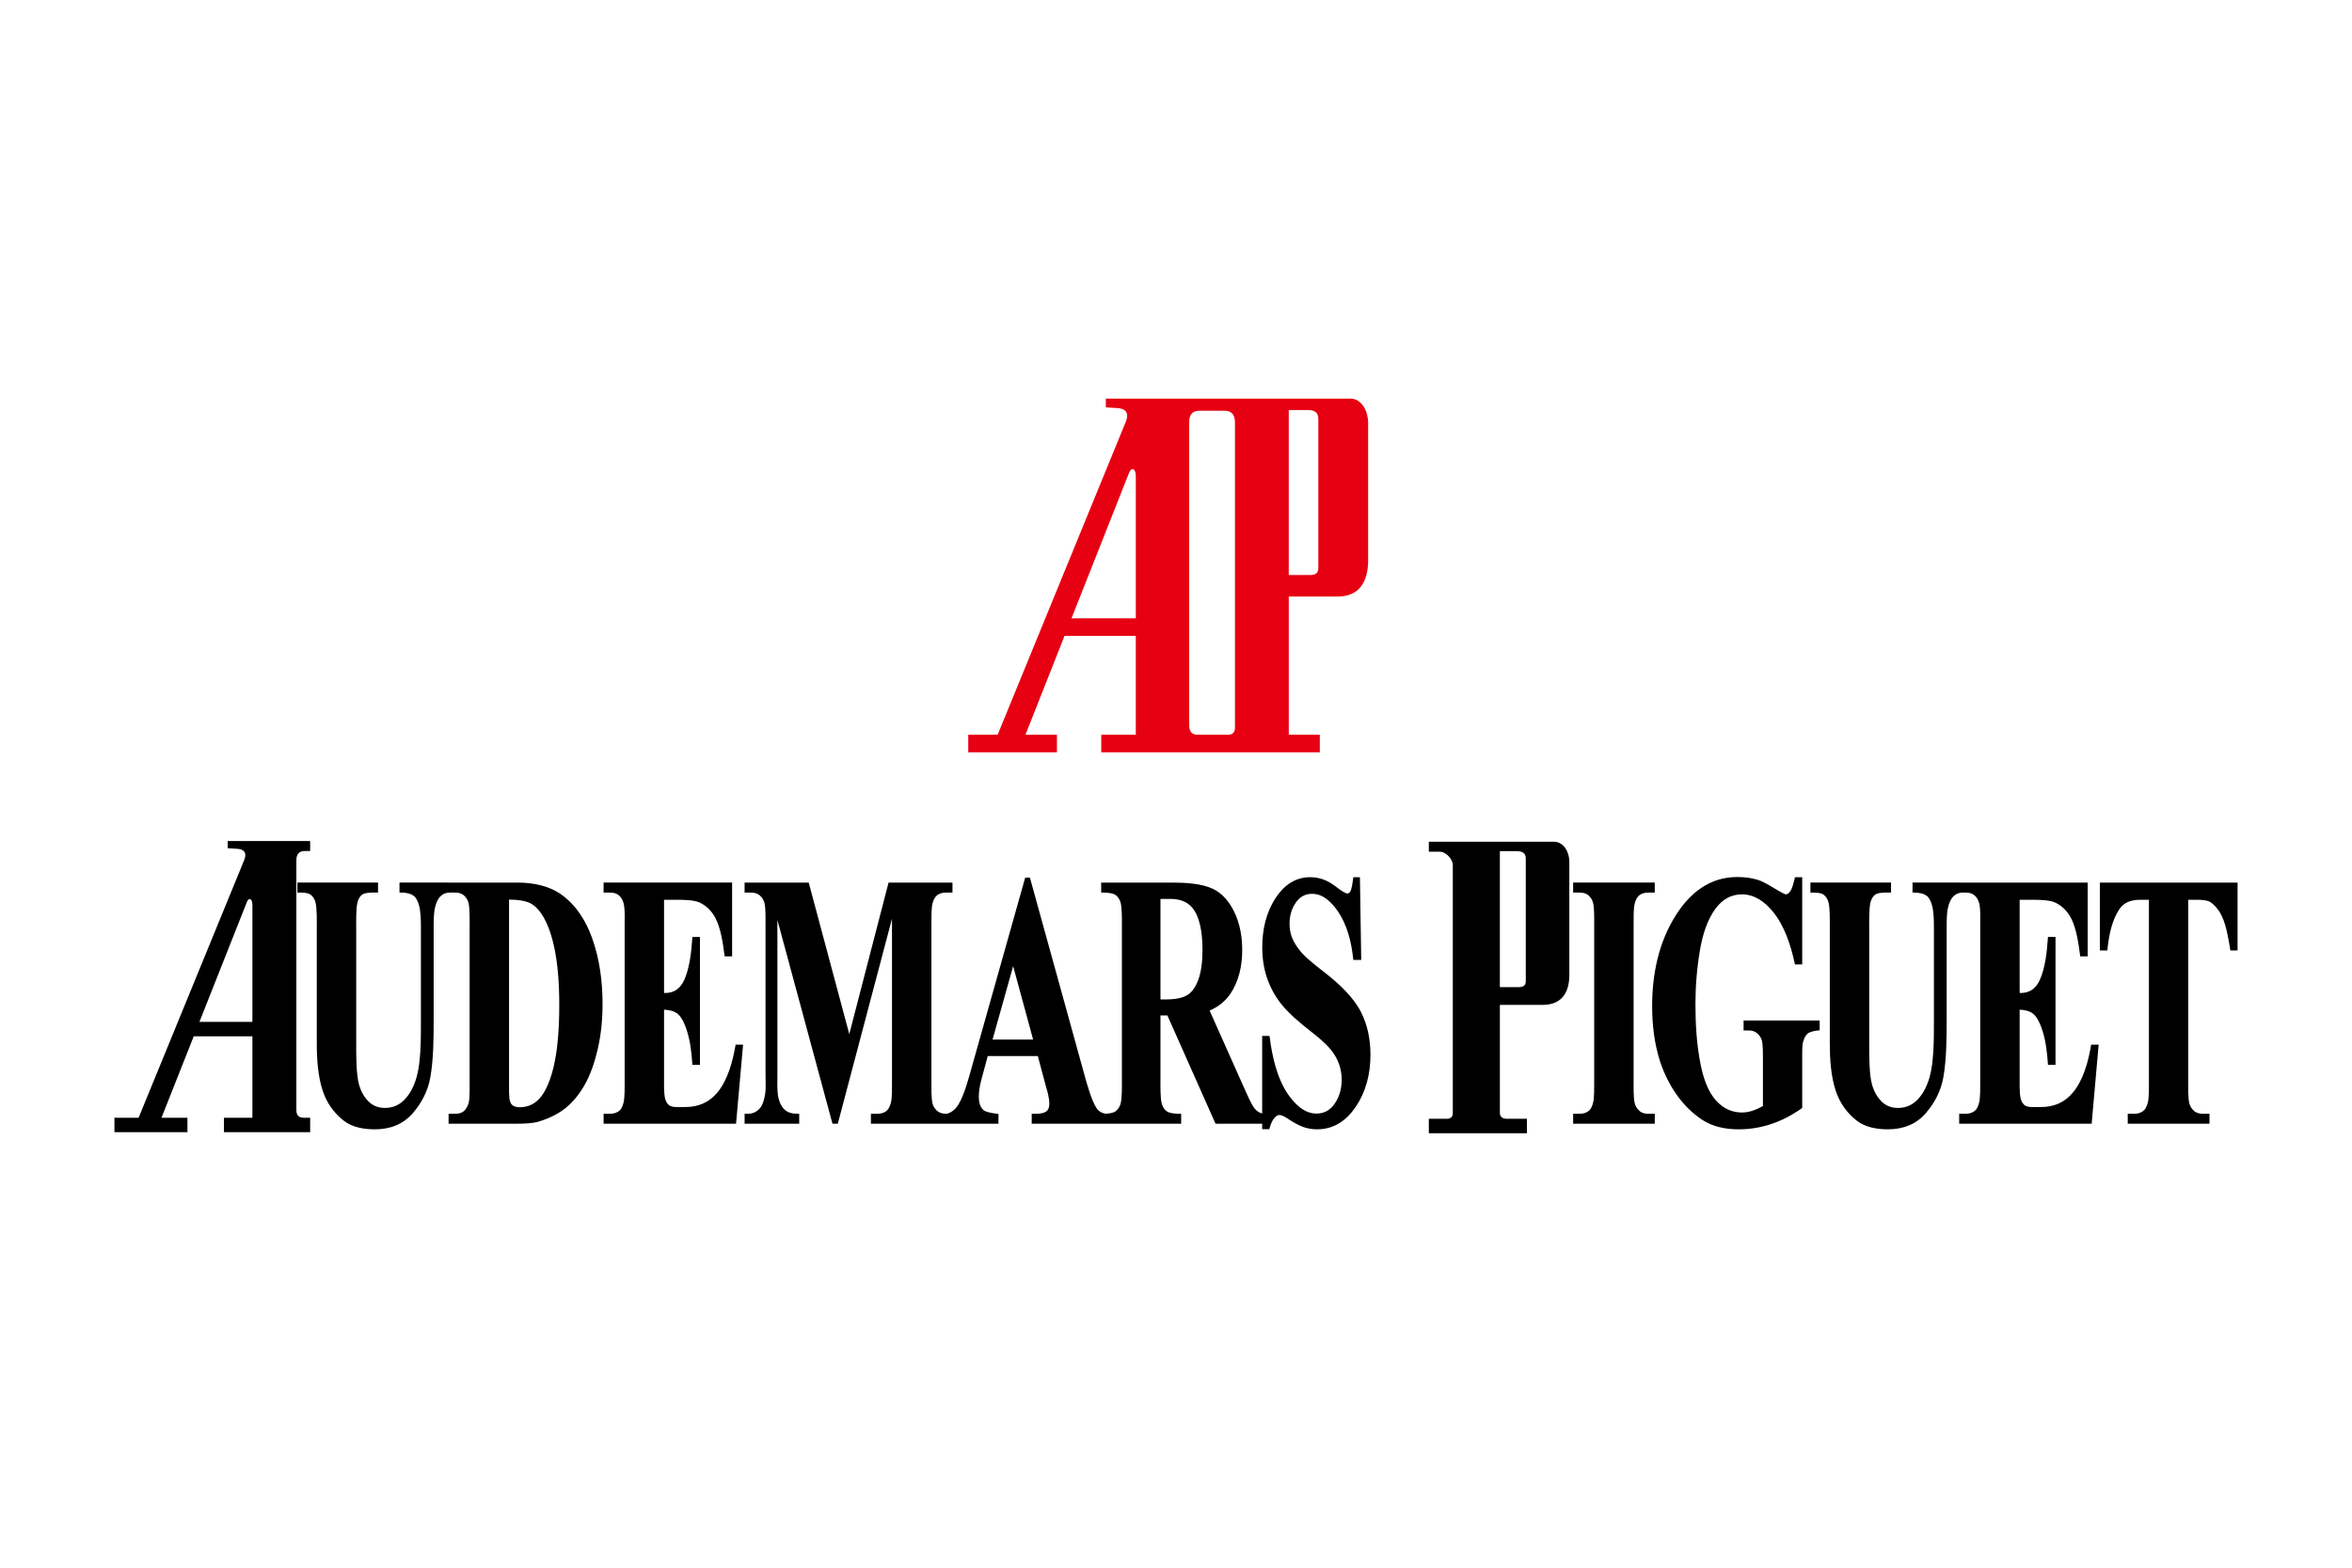 <?xml version="1.0" encoding="utf-8"?>
<!-- Generator: Adobe Illustrator 16.0.0, SVG Export Plug-In . SVG Version: 6.00 Build 0)  -->
<!DOCTYPE svg PUBLIC "-//W3C//DTD SVG 1.1//EN" "http://www.w3.org/Graphics/SVG/1.1/DTD/svg11.dtd">
<svg version="1.1" id="图层_1" xmlns="http://www.w3.org/2000/svg" xmlns:xlink="http://www.w3.org/1999/xlink" x="0px" y="0px"
	 width="540px" height="360px" viewBox="0 0 540 360" enable-background="new 0 0 540 360" xml:space="preserve">
<g>
	<path fill-rule="evenodd" clip-rule="evenodd" fill="#E60012" d="M229.05,168.729l29.423-71.87c0.86-2.103-0.083-3.104-2.113-3.157
		l-2.472-0.159v-2.007h56.156c2.433-0.02,4.251,2.672,4.065,6.338v31.23c-0.169,5.483-2.804,7.786-6.79,7.884h-11.429v31.741h7.124
		v4.029h-50.176v-4.029h7.932V146.01h-16.359l-8.975,22.718h7.228v4.029h-20.363v-4.029H229.05L229.05,168.729z M283.537,167.058
		v-70.31c-0.12-1.852-1.064-2.43-2.402-2.43h-5.813c-1.517,0.03-2.276,0.871-2.293,2.52v69.771c0.011,1.447,0.693,2.113,1.954,2.121
		h6.936C283.043,168.735,283.558,168.084,283.537,167.058L283.537,167.058z M260.771,141.984v-32.608
		c0.017-1.92-1.05-2.112-1.534-0.831l-13.226,33.439H260.771L260.771,141.984z M295.891,132.042h5.069
		c1.188-0.018,1.729-0.577,1.719-1.595V96.207c0-1.529-0.922-2.022-2.268-2.042h-4.521V132.042L295.891,132.042z"/>
	<g>
		<path fill-rule="evenodd" clip-rule="evenodd" d="M289.784,255.699v-17.811h1.689l0.047,0.354
			c0.553,4.345,1.679,9.416,4.219,13.074c1.506,2.169,3.67,4.399,6.511,4.399c1.807,0,3.167-0.803,4.187-2.284
			c1.127-1.639,1.604-3.501,1.604-5.484c0-1.237-0.201-2.446-0.622-3.612c-0.431-1.213-1.081-2.319-1.896-3.318
			c-1.223-1.502-3.063-2.988-4.586-4.181c-2.308-1.809-4.964-3.996-6.793-6.302c-1.406-1.765-2.473-3.735-3.212-5.871
			c-0.806-2.296-1.127-4.712-1.127-7.14c0-4.021,0.852-7.935,3.079-11.331c1.861-2.832,4.42-4.754,7.923-4.754
			c1.171,0,2.308,0.219,3.385,0.662c1.057,0.436,2.093,1.157,2.987,1.851c0.392,0.297,1.642,1.223,2.145,1.223
			c0.326,0,0.536-0.178,0.698-0.45c0.333-0.563,0.56-2.278,0.646-2.936l0.048-0.35h1.511l0.299,18.989h-1.816l-0.041-0.36
			c-0.396-3.756-1.367-7.679-3.523-10.826c-1.364-1.967-3.311-3.989-5.882-3.989c-1.614,0-2.842,0.689-3.754,2.022
			c-1.002,1.444-1.439,3.075-1.439,4.822c0,1.042,0.14,2.102,0.51,3.077c0.517,1.333,1.331,2.54,2.277,3.608
			c1.404,1.586,3.765,3.345,5.433,4.663c3.052,2.387,6.467,5.528,8.224,9.034c1.523,3.046,2.129,6.369,2.129,9.754
			c0,4.299-0.989,8.413-3.424,11.996c-2.12,3.12-5.001,5.107-8.842,5.107c-1.092,0-2.175-0.18-3.208-0.548
			c-1.27-0.475-2.563-1.27-3.698-2.02c-0.462-0.307-1.191-0.73-1.769-0.73c-0.418,0-0.826,0.376-1.091,0.665
			c-0.552,0.597-0.887,1.523-1.103,2.297l-0.086,0.295h-1.639v-1.251h-10.708l-11.057-24.872h-1.587v14.896
			c0,1.323-0.056,4.203,0.319,5.447c0.196,0.65,0.533,1.217,1.064,1.64c0.684,0.537,2.146,0.601,2.976,0.601h0.395v2.289h-34.313
			v-2.289h1.077c0.815,0,1.93-0.115,2.508-0.757c0.37-0.423,0.458-1.044,0.458-1.588c0-0.47-0.05-0.938-0.147-1.416
			c-0.127-0.881-0.517-2.118-0.756-2.981l-1.739-6.501h-11.498l-1.354,5.018c-0.368,1.346-0.696,2.872-0.696,4.277
			c0,1.078,0.199,2.313,1.045,3.086c0.524,0.522,2.413,0.777,3.127,0.867l0.347,0.043v2.241h-29.289v-2.289h1.521
			c0.803,0,1.56-0.192,2.159-0.747c0.463-0.41,0.743-1.17,0.9-1.747c0.312-1.101,0.258-3.79,0.258-4.958v-37.334l-12.441,47.075
			h-1.223l-12.647-46.787v35.396c0,1.463-0.072,3.466,0.125,4.896c0.18,1.121,0.581,2.206,1.337,3.069
			c0.779,0.905,2.015,1.137,3.153,1.137h0.395v2.289h-12.539v-2.289h0.766c0.684,0.025,1.318-0.166,1.899-0.529
			c0.584-0.368,1.039-0.872,1.346-1.495c0.4-0.833,0.611-1.912,0.75-2.811c0.128-1.183,0.045-2.853,0.045-4.059v-34.53
			c0-1.271,0.063-3.844-0.263-5.055c-0.18-0.641-0.528-1.175-1.02-1.624c-0.563-0.507-1.288-0.678-2.035-0.678h-1.488v-2.303h14.72
			l9.315,34.796l9.019-34.796h14.67v2.303h-1.518c-0.79,0-1.558,0.184-2.151,0.734c-0.457,0.415-0.738,1.134-0.904,1.709
			c-0.312,1.121-0.258,3.725-0.258,4.913v35.972c0,1.304-0.063,3.888,0.258,5.128c0.176,0.649,0.527,1.185,1.029,1.638
			c0.559,0.521,1.277,0.687,2.026,0.687h0.229c1.228-0.315,2.096-1.17,2.732-2.246c1.238-2.048,2.257-5.826,2.898-8.128
			l12.354-43.833h1.089l12.447,45.04c0.548,1.985,1.691,6.204,2.853,7.887c0.503,0.73,1.186,1.132,2.05,1.268
			c0.815-0.032,1.859-0.163,2.387-0.605c0.521-0.435,0.862-0.989,1.065-1.635c0.366-1.249,0.312-4.111,0.312-5.435v-35.408
			c0-1.343,0.054-4.186-0.312-5.454c-0.204-0.657-0.541-1.207-1.078-1.634c-0.662-0.539-2.154-0.597-2.963-0.597h-0.402v-2.303
			h16.337c2.829,0,6.689,0.189,9.279,1.415c2.256,1.068,3.815,3.043,4.898,5.236c1.351,2.737,1.865,5.776,1.865,8.806
			c0,3.613-0.731,7.2-2.812,10.216c-1.193,1.698-2.787,2.905-4.669,3.721l8.072,18.093c0.553,1.216,1.447,3.32,2.242,4.373
			C288.513,255.105,289.081,255.534,289.784,255.699L289.784,255.699z M237.195,238.729l-4.586-16.872l-4.729,16.872H237.195
			L237.195,238.729z M266.433,206.421v23.091h1.039c1.575,0,3.665-0.142,5.059-0.96c1.275-0.756,2.061-2.146,2.566-3.501
			c0.782-2.107,0.98-4.611,0.98-6.837c0-2.806-0.274-6.554-1.786-9.004c-1.245-2.045-3.223-2.789-5.562-2.789H266.433
			L266.433,206.421z M102.99,202.674h15.748c3.537,0,7.193,0.657,10.13,2.74c3.46,2.465,5.674,6.092,7.087,10.04
			c1.726,4.822,2.385,9.959,2.385,15.063c0,3.59-0.336,7.202-1.175,10.697c-0.659,2.774-1.606,5.642-3.045,8.114
			c-1.148,1.967-2.572,3.776-4.364,5.198c-1.785,1.4-3.873,2.364-6.037,3.021c-1.469,0.45-3.459,0.498-4.981,0.498H102.99v-2.289
			h1.541c0.707,0,1.48-0.133,2.015-0.646c0.537-0.498,0.861-1.155,1.06-1.849c0.287-1.048,0.216-3.838,0.216-4.958v-35.888
			c0-1.275,0.054-3.917-0.271-5.133c-0.166-0.644-0.516-1.181-1.005-1.63c-0.552-0.512-1.287-0.678-2.015-0.678h-1.247
			c-0.81,0-1.529,0.237-2.116,0.81c-0.697,0.668-1.069,1.655-1.278,2.577c-0.323,1.293-0.323,3.204-0.323,4.536v20.72
			c0,4.384,0,9.652-0.799,13.963c-0.568,3.034-1.972,5.698-3.974,8.029c-2.268,2.635-5.299,3.727-8.729,3.727
			c-2.469,0-5.138-0.429-7.136-1.98c-2.278-1.776-3.876-4.048-4.805-6.78c-1.14-3.381-1.392-7.424-1.392-10.966v-26.712
			c0-1.373,0.065-4.449-0.312-5.743c-0.179-0.642-0.497-1.199-1.014-1.632c-0.604-0.527-1.955-0.563-2.709-0.548l-0.416,0.01v-2.313
			h18.513v2.303h-1.28c-0.716,0-1.919,0.066-2.483,0.558c-0.487,0.428-0.78,1.016-0.943,1.631c-0.365,1.386-0.303,4.281-0.303,5.734
			v26.712c0,2.594-0.042,7.113,0.682,9.595c0.421,1.437,1.121,2.71,2.183,3.771c1.031,1.016,2.302,1.446,3.741,1.446
			c1.751,0,3.225-0.616,4.448-1.869c1.441-1.454,2.304-3.375,2.843-5.318c0.947-3.416,0.958-8.551,0.958-12.088v-22.249
			c0-1.502-0.025-3.675-0.468-5.117c-0.19-0.647-0.538-1.534-1.079-1.976c-0.813-0.662-1.942-0.83-2.959-0.83h-0.409v-2.303H102.99
			L102.99,202.674z M116.874,206.584v42.177c0,0.987-0.055,3.09,0.187,4.028c0.096,0.351,0.264,0.728,0.558,0.968
			c0.448,0.408,1.12,0.503,1.706,0.503c2.963,0,4.845-1.792,6.093-4.36c2.591-5.297,2.985-13.251,2.985-19.053
			c0-5.364-0.361-11.527-2.052-16.655c-0.762-2.279-2.014-5.06-4.063-6.469C120.904,206.772,118.592,206.589,116.874,206.584
			L116.874,206.584z M152.46,206.625v21.402h0.281c2.134,0,3.5-1.112,4.366-3.017c1.227-2.735,1.639-6.511,1.833-9.474l0.029-0.378
			h1.733v29.373h-1.733l-0.029-0.375c-0.163-2.486-0.48-5.175-1.259-7.552c-0.396-1.223-1.09-2.991-2.133-3.821
			c-0.84-0.662-2.018-0.878-3.087-0.921v14.958c0,1.346-0.078,4.134,0.231,5.416c0.126,0.554,0.373,1.052,0.794,1.457
			c0.441,0.446,1.247,0.523,1.834,0.523h2.051c2.994,0,5.477-1.067,7.384-3.396c2.327-2.821,3.459-7.063,4.078-10.597l0.058-0.33
			h1.714l-1.614,18.15h-30.409v-2.289h1.534c0.792,0,1.545-0.202,2.141-0.753c0.472-0.396,0.734-1.156,0.885-1.745
			c0.32-1.066,0.272-3.813,0.272-4.954v-35.888c0-1.304,0.073-3.207-0.128-4.477c-0.126-0.695-0.365-1.441-0.84-1.975
			c-0.604-0.713-1.401-0.989-2.33-0.989h-1.534v-2.303h29.506v16.946h-1.716l-0.046-0.355c-0.313-2.511-0.847-6.088-2.021-8.353
			c-0.807-1.58-1.977-2.818-3.577-3.604c-1.223-0.638-3.776-0.683-5.132-0.683H152.46L152.46,206.625z"/>
		<path fill-rule="evenodd" clip-rule="evenodd" d="M449.812,202.674h29.504v16.946H477.6l-0.046-0.355
			c-0.314-2.508-0.845-6.088-2.022-8.353c-0.808-1.58-1.977-2.818-3.577-3.606c-1.223-0.636-3.778-0.681-5.134-0.681h-3.125v21.402
			h0.274c2.133,0,3.499-1.112,4.362-3.02c1.229-2.732,1.643-6.504,1.834-9.471l0.03-0.378h1.732v29.373h-1.732l-0.03-0.38
			c-0.164-2.484-0.479-5.17-1.253-7.547c-0.4-1.223-1.097-2.991-2.141-3.821c-0.838-0.662-2.013-0.878-3.077-0.921v14.958
			c0,1.339-0.088,4.139,0.227,5.416c0.131,0.554,0.375,1.056,0.79,1.453c0.442,0.45,1.248,0.527,1.834,0.527h2.05
			c2.999,0,5.479-1.063,7.386-3.396c2.325-2.821,3.467-7.063,4.078-10.597l0.058-0.332h1.716l-1.607,18.152h-30.414v-2.288h1.532
			c0.79,0,1.547-0.199,2.138-0.754c0.474-0.396,0.74-1.156,0.891-1.745c0.317-1.066,0.267-3.813,0.267-4.954v-35.886
			c0-1.305,0.078-3.209-0.123-4.479c-0.12-0.694-0.367-1.437-0.838-1.974c-0.608-0.713-1.408-0.989-2.334-0.989h-0.697
			c-0.808,0-1.52,0.241-2.115,0.81c-0.689,0.668-1.06,1.655-1.275,2.581c-0.325,1.289-0.319,3.2-0.319,4.532v20.72
			c0,4.384-0.006,9.65-0.798,13.963c-0.576,3.034-1.978,5.694-3.979,8.029c-2.262,2.635-5.298,3.725-8.728,3.725
			c-2.47,0-5.132-0.427-7.129-1.979c-2.281-1.779-3.879-4.048-4.813-6.784c-1.14-3.374-1.386-7.422-1.386-10.962v-26.712
			c0-1.373,0.065-4.449-0.317-5.741c-0.181-0.64-0.493-1.201-1.014-1.634c-0.604-0.527-1.949-0.559-2.704-0.548l-0.413,0.01v-2.313
			h18.506v2.303h-1.281c-0.709,0-1.919,0.066-2.482,0.561c-0.485,0.425-0.775,1.013-0.936,1.628
			c-0.37,1.386-0.313,4.281-0.313,5.734v26.712c0,2.594-0.04,7.113,0.682,9.595c0.428,1.437,1.13,2.71,2.182,3.771
			c1.041,1.013,2.304,1.451,3.743,1.451c1.751,0,3.229-0.621,4.455-1.874c1.432-1.454,2.294-3.375,2.835-5.32
			c0.946-3.417,0.959-8.549,0.959-12.089v-22.246c0-1.502-0.025-3.675-0.471-5.117c-0.188-0.647-0.538-1.534-1.077-1.976
			c-0.81-0.662-1.941-0.83-2.961-0.83h-0.402v-2.303H449.812L449.812,202.674z M379.922,255.758v2.288H361.18v-2.288h1.542
			c0.79,0,1.543-0.199,2.139-0.754c0.471-0.396,0.734-1.156,0.888-1.745c0.317-1.066,0.265-3.813,0.265-4.954v-35.886
			c0-1.277,0.063-3.921-0.27-5.131c-0.161-0.65-0.511-1.183-1.001-1.634c-0.554-0.512-1.283-0.678-2.021-0.678h-1.542v-2.303h18.742
			v2.303h-1.55c-0.777,0-1.54,0.186-2.131,0.734c-0.48,0.42-0.75,1.148-0.913,1.744c-0.319,1.13-0.265,3.769-0.265,4.964v35.886
			c0,1.273-0.058,3.914,0.274,5.12c0.184,0.649,0.528,1.188,1.024,1.646c0.556,0.517,1.268,0.688,2.01,0.688H379.922
			L379.922,255.758z M404.751,253.99v-11.112c0-1.01,0.025-3.09-0.269-4.045c-0.174-0.608-0.559-1.118-1.024-1.528
			c-0.528-0.466-1.154-0.669-1.854-0.669h-1.288v-2.291h17.466v2.248l-0.357,0.04c-0.72,0.077-1.847,0.254-2.423,0.728
			c-0.525,0.463-0.84,1.22-1.019,1.887c-0.251,0.797-0.209,2.777-0.209,3.631v11.556l-0.173,0.117
			c-2.136,1.514-4.463,2.748-6.951,3.569c-2.428,0.819-4.94,1.216-7.496,1.216c-2.926,0-5.854-0.567-8.335-2.18
			c-2.284-1.505-4.201-3.43-5.791-5.653c-1.716-2.397-3.004-5.049-3.922-7.856c-1.283-4.053-1.786-8.324-1.786-12.565
			c0-7.397,1.477-14.714,5.504-21.012c3.273-5.108,7.769-8.672,14.03-8.672c1.582,0,3.192,0.175,4.712,0.647
			c1.167,0.348,2.661,1.253,3.703,1.882c0.385,0.234,2.34,1.414,2.734,1.454c0.418,0,0.752-0.345,0.991-0.661
			c0.508-0.693,0.853-2.132,1.046-2.965l0.066-0.315h1.667v20.031h-1.673l-0.067-0.316c-0.868-4.038-2.33-8.585-5.004-11.82
			c-1.809-2.193-4.138-3.955-7.092-3.955c-2.583,0-4.551,1.229-6.072,3.281c-1.978,2.665-2.989,6.188-3.548,9.415
			c-0.717,4.148-1.056,8.356-1.056,12.568c0,4.547,0.273,9.215,1.164,13.683c0.562,2.893,1.59,6.291,3.658,8.498
			c1.58,1.703,3.512,2.647,5.854,2.647c0.82,0,1.63-0.147,2.415-0.407C403.187,254.801,403.984,254.421,404.751,253.99
			L404.751,253.99z M502.396,206.625v41.68c0,1.271-0.061,3.918,0.269,5.12c0.187,0.649,0.534,1.188,1.026,1.646
			c0.562,0.523,1.293,0.688,2.035,0.688h1.55v2.288h-18.764v-2.288h1.544c0.78,0,1.537-0.199,2.136-0.754
			c0.474-0.399,0.755-1.164,0.911-1.745c0.324-1.07,0.27-3.813,0.27-4.954v-41.68h-2.078c-1.897,0-3.623,0.533-4.707,2.158
			c-1.733,2.563-2.415,6.084-2.717,9.112l-0.035,0.363h-1.726v-15.585h31.616v15.585h-1.655l-0.056-0.34
			c-0.352-2.227-0.854-5.182-1.766-7.25c-0.589-1.337-1.421-2.51-2.591-3.398c-0.745-0.573-2.219-0.646-3.112-0.646H502.396
			L502.396,206.625z"/>
		<path fill-rule="evenodd" clip-rule="evenodd" d="M344.357,226.679h4.438c1.044-0.013,1.512-0.48,1.512-1.313v-28.223
			c0-1.261-0.815-1.666-1.985-1.686h-3.965V226.679L344.357,226.679z M328.046,193.293h28.699c2.128-0.019,3.716,2.199,3.56,5.221
			v25.742c-0.144,4.52-2.455,6.418-5.947,6.502h-10v24.602c-0.053,1.127,0.576,1.542,1.596,1.555h4.616v3.323h-22.523v-3.323h4.086
			c0.986,0.008,1.444-0.528,1.419-1.376v-56.949c-0.101-1.524-1.746-3.001-2.906-3.004h-2.599V193.293L328.046,193.293z"/>
		<path fill-rule="evenodd" clip-rule="evenodd" d="M57.951,234.657v-26.841c0.01-1.58-0.864-1.738-1.267-0.682l-10.893,27.522
			H57.951L57.951,234.657z M31.825,256.673l24.237-59.159c0.707-1.732-0.064-2.555-1.745-2.603l-2.04-0.126v-1.654h18.935v2.291
			h-1.275c-1.255,0.023-1.876,0.712-1.892,2.07v57.438c0.007,1.192,0.576,1.734,1.606,1.743h1.561v3.318H51.417v-3.318h6.534
			v-18.701H44.48l-7.403,18.701h5.958v3.318H26.273v-3.318H31.825L31.825,256.673z"/>
	</g>
</g>
</svg>

